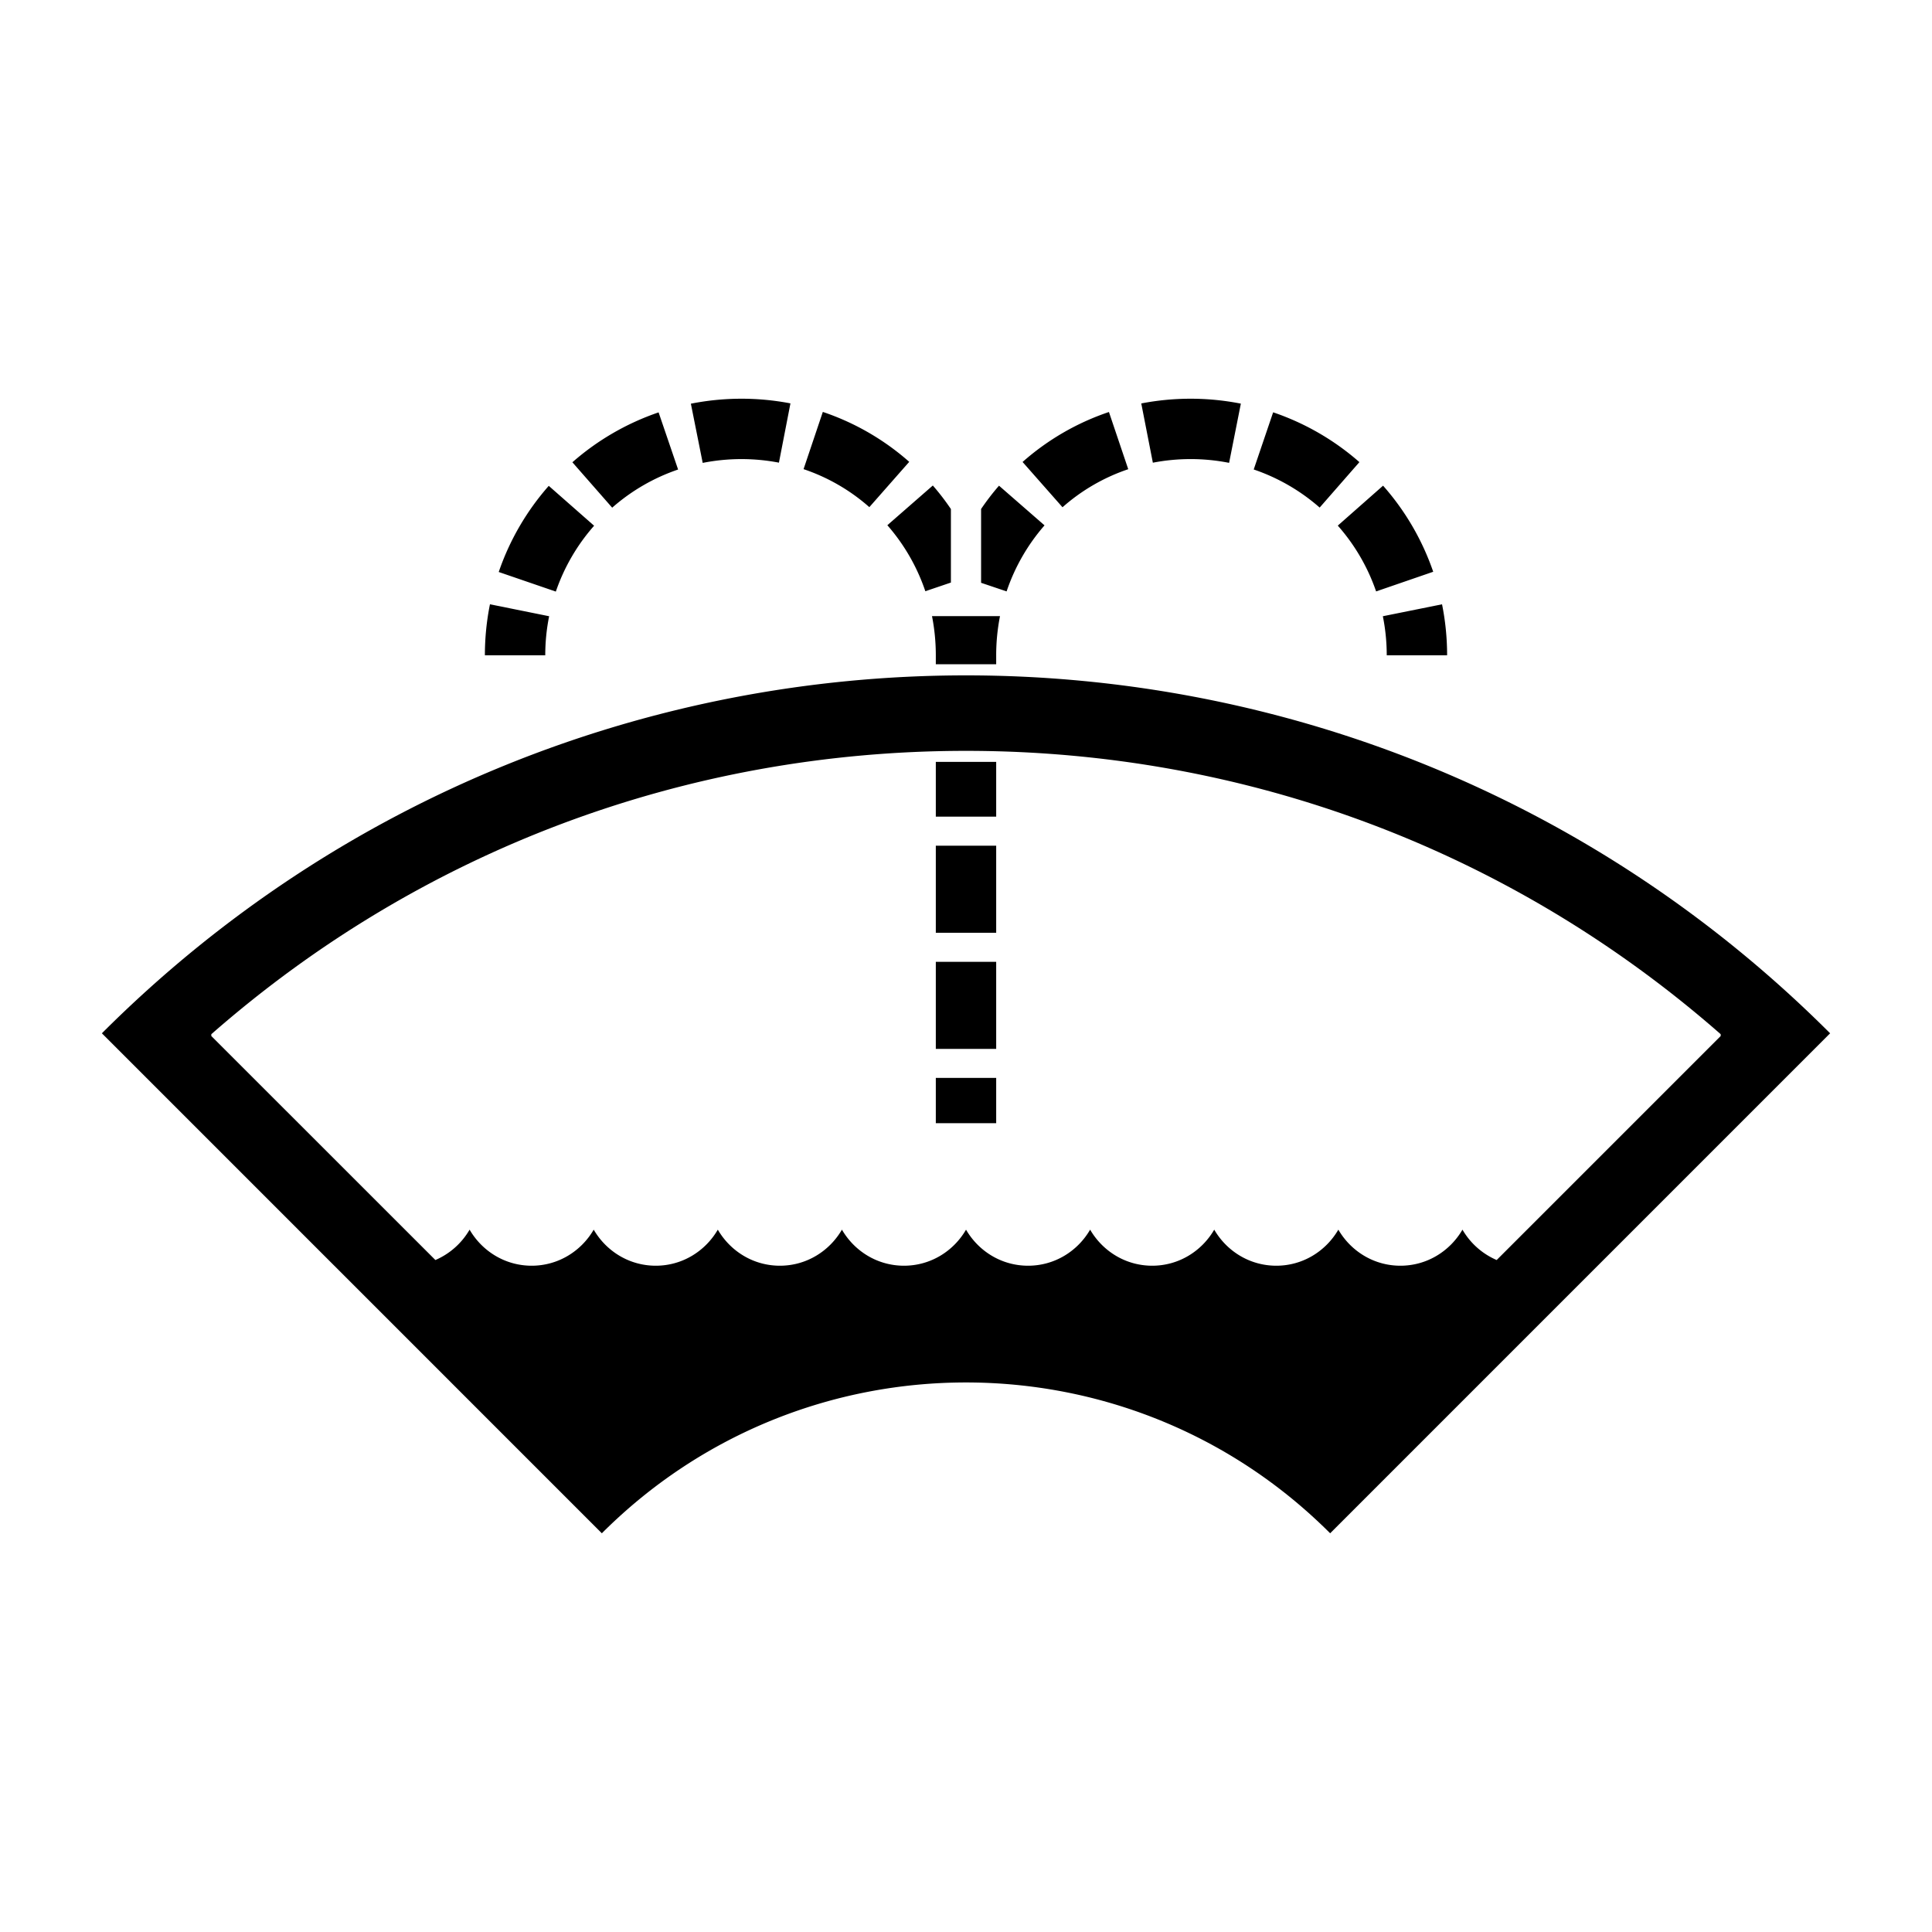 <svg xmlns="http://www.w3.org/2000/svg" xml:space="preserve" width="64" height="64" viewBox="0 0 128 128"><path d="m6.75 68.459 33.124 33.125c13.324-13.324 34.928-13.324 48.252 0l33.124-33.125c-31.618-31.618-82.882-31.618-114.5 0zM99.158 83.48a4.815 4.815 0 0 1-2.266-2.012c-.827 1.422-2.35 2.389-4.112 2.389s-3.284-.967-4.111-2.389c-.827 1.422-2.349 2.389-4.111 2.389-1.764 0-3.285-.967-4.112-2.389-.826 1.422-2.348 2.389-4.11 2.389-1.764 0-3.285-.967-4.112-2.389-.826 1.422-2.348 2.389-4.11 2.389-1.764 0-3.285-.966-4.112-2.388-.826 1.422-2.348 2.388-4.111 2.388s-3.285-.967-4.111-2.389c-.827 1.422-2.35 2.389-4.111 2.389-1.763 0-3.285-.967-4.112-2.389-.827 1.422-2.349 2.389-4.111 2.389s-3.285-.967-4.111-2.389c-.827 1.422-2.35 2.389-4.111 2.389-1.763 0-3.285-.967-4.112-2.389a4.82 4.82 0 0 1-2.266 2.012L14 68.639v-.12c13.848-12.142 31.414-18.773 50-18.773s36.152 6.631 50 18.773v.12L99.158 83.48zM63 38.596l-1.694.574a12.922 12.922 0 0 0-2.517-4.373l3.013-2.631c.434.497.832 1.018 1.198 1.559v4.871zm-1 32.819h4v3h-4v-3zm0-7.693h4v5.769h-4v-5.769zm-1.761-33.124L57.596 33.6a12.701 12.701 0 0 0-4.358-2.518l1.276-3.791a16.677 16.677 0 0 1 5.725 3.307zm-16.605-3.277 1.292 3.786a12.908 12.908 0 0 0-4.367 2.528l-2.637-3.008a16.928 16.928 0 0 1 5.712-3.306zM32.461 40.035l3.921.792a13.067 13.067 0 0 0-.257 2.587h-4c0-1.137.113-2.274.336-3.379zm3.896-7.846 3.004 2.642a12.928 12.928 0 0 0-2.536 4.363l-3.783-1.298a16.896 16.896 0 0 1 3.315-5.707zM62 56.03h4v5.769h-4V56.03zm-9.631-29.305-.763 3.927a13.2 13.2 0 0 0-5.05.016l-.784-3.922a17.207 17.207 0 0 1 6.597-.021zm29.841.017-.779 3.923a13.166 13.166 0 0 0-5.051-.01l-.768-3.926a17.212 17.212 0 0 1 6.598.013zM62 50.477h4v3.629h-4v-3.629zm28.064-19.86-2.633 3.011a12.928 12.928 0 0 0-4.369-2.524l1.287-3.787a16.876 16.876 0 0 1 5.715 3.3zm5.811 12.798h-4c0-.87-.087-1.741-.258-2.588l3.922-.79c.223 1.107.336 2.243.336 3.378zm-.921-5.534-3.783 1.302a12.92 12.92 0 0 0-2.539-4.36l3-2.646a16.903 16.903 0 0 1 3.322 5.704zm-33.207 2.938h4.506A13.385 13.385 0 0 0 66 43.415v.594h-4v-.594c0-.875-.085-1.748-.253-2.596zM73.47 27.296l1.279 3.79a12.68 12.68 0 0 0-4.355 2.521l-2.646-3a16.664 16.664 0 0 1 5.722-3.311zm-7.283 4.882 3.016 2.629a12.911 12.911 0 0 0-2.513 4.375l-1.69-.57v-4.89c.363-.535.757-1.051 1.187-1.544z"/></svg>